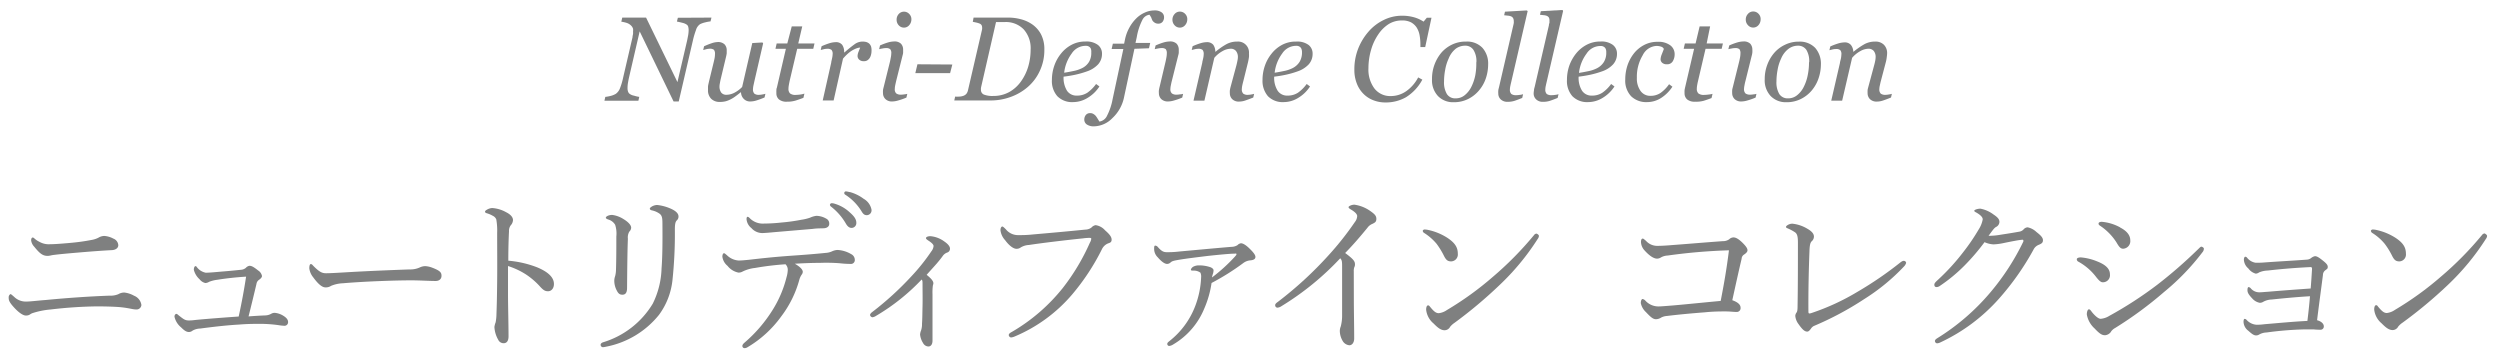 <svg id="レイヤー_1" data-name="レイヤー 1" xmlns="http://www.w3.org/2000/svg" viewBox="0 0 426.27 60.71"><defs><style>.cls-1{fill:#7f8080;}</style></defs><path class="cls-1" d="M121.31,3l-.16.65a5.4,5.4,0,0,0-.88.16,3.93,3.93,0,0,0-.9.31,1.82,1.82,0,0,0-.7,1,14,14,0,0,0-.53,1.8l-2.41,10.38h-.88L109.07,5.35l-1.78,7.7c-.08.35-.15.69-.2,1A5,5,0,0,0,107,15a1.74,1.74,0,0,0,.07.56,1,1,0,0,0,.19.36,1.7,1.7,0,0,0,.84.39,5.46,5.46,0,0,0,.9.21l-.15.66h-5.79l.15-.66a6.61,6.61,0,0,0,1-.19A3.26,3.26,0,0,0,105,16a2.07,2.07,0,0,0,.68-.87,11.23,11.23,0,0,0,.58-1.94l1.59-6.84c0-.22.07-.41.09-.56a3.46,3.46,0,0,0,0-.43,1.75,1.75,0,0,0,0-.46,1.28,1.28,0,0,0-.25-.45,1.9,1.9,0,0,0-.85-.55,5.54,5.54,0,0,0-.9-.2L106.1,3h4.06l5.35,11,1.63-7c.08-.36.14-.7.2-1a6.23,6.23,0,0,0,.08-.86,2.19,2.19,0,0,0-.07-.56.7.7,0,0,0-.19-.33,2.05,2.05,0,0,0-.81-.36q-.57-.15-.93-.21l.16-.65Z"/><path class="cls-1" d="M126.35,15.74h-.06c-.3.24-.59.47-.87.67a5.4,5.4,0,0,1-.83.52,4.36,4.36,0,0,1-.86.34,4,4,0,0,1-1,.11,2,2,0,0,1-1.48-.55,2,2,0,0,1-.53-1.45c0-.16,0-.35,0-.57s.09-.54.19-1l.77-3.16c.07-.29.13-.55.17-.77a3.74,3.74,0,0,0,.06-.65,1.09,1.09,0,0,0-.18-.74,1.1,1.1,0,0,0-.75-.18,2.76,2.76,0,0,0-.56.08l-.52.14.15-.64a12.25,12.25,0,0,1,1.36-.54,3.55,3.55,0,0,1,.95-.18,1.6,1.6,0,0,1,1.17.38,1.43,1.43,0,0,1,.38,1.06c0,.12,0,.28,0,.48a6.18,6.18,0,0,1-.12.62l-.88,3.68c-.07.28-.12.54-.16.78a2.9,2.9,0,0,0-.07.55,1.76,1.76,0,0,0,.29,1.06,1.08,1.08,0,0,0,.91.38,3,3,0,0,0,1.31-.33,5.16,5.16,0,0,0,1.35-1l1.73-7.49L130,7.24l.12.15-1.48,6.41-.18.82a3.57,3.57,0,0,0-.07.58,1,1,0,0,0,.24.77,1.23,1.23,0,0,0,.81.2,3.38,3.38,0,0,0,.53-.06,4.62,4.62,0,0,0,.54-.12l-.15.63a14.23,14.23,0,0,1-1.38.51,3.51,3.51,0,0,1-1,.17,1.47,1.47,0,0,1-1.19-.47A1.61,1.61,0,0,1,126.35,15.74Z"/><path class="cls-1" d="M134.2,17.34a2,2,0,0,1-1.38-.39,1.34,1.34,0,0,1-.44-1.09,3,3,0,0,1,0-.44c0-.13,0-.29.08-.46L134,8.32h-1.78l.21-.91h1.81L135,4.5h1.79l-.68,2.91h2.77l-.21.91h-2.74l-1.29,5.48c-.05.25-.1.49-.14.73a3.57,3.57,0,0,0-.06.6,1.06,1.06,0,0,0,.27.8,1.46,1.46,0,0,0,1,.25,6.33,6.33,0,0,0,.73-.06,3.58,3.58,0,0,0,.72-.16l-.17.72c-.46.18-.9.33-1.31.46A4.84,4.84,0,0,1,134.2,17.34Z"/><path class="cls-1" d="M148.6,8.71a2.33,2.33,0,0,1-.08.61,1.86,1.86,0,0,1-.22.55,1.43,1.43,0,0,1-.4.41,1,1,0,0,1-.61.15,1.06,1.06,0,0,1-.8-.27.83.83,0,0,1-.27-.6,2,2,0,0,1,.15-.69l.3-.76a2.05,2.05,0,0,0-.39.06,3.68,3.68,0,0,0-.66.26,4.58,4.58,0,0,0-.88.57,7.86,7.86,0,0,0-1,1l-1.6,7.13h-1.86l1.45-6.45c0-.16.08-.4.14-.72a3.54,3.54,0,0,0,.1-.71,1,1,0,0,0-.19-.74,1.08,1.08,0,0,0-.75-.19,2.58,2.58,0,0,0-.56.07l-.53.13.15-.64a12.55,12.55,0,0,1,1.37-.52,4,4,0,0,1,1-.17,1.34,1.34,0,0,1,1.13.44,2.06,2.06,0,0,1,.34,1.3H144a22.68,22.68,0,0,1,1.79-1.44,2.3,2.3,0,0,1,1.28-.4,2.56,2.56,0,0,1,.62.07,1.38,1.38,0,0,1,.51.27,1.34,1.34,0,0,1,.32.49A2.29,2.29,0,0,1,148.6,8.71Z"/><path class="cls-1" d="M154.7,16l-.15.64a10.94,10.94,0,0,1-1.47.51,3.56,3.56,0,0,1-.93.15,1.55,1.55,0,0,1-1.19-.42,1.38,1.38,0,0,1-.4-1,2.56,2.56,0,0,1,0-.47c0-.17.07-.38.13-.63l1.05-4.23q.08-.35.15-.75a3.75,3.75,0,0,0,.08-.68,1,1,0,0,0-.19-.74,1.1,1.1,0,0,0-.75-.18,3,3,0,0,0-.58.07,4.42,4.42,0,0,0-.55.12l.15-.64a11.34,11.34,0,0,1,1.39-.52,4,4,0,0,1,1-.16,1.57,1.57,0,0,1,1.18.38,1.45,1.45,0,0,1,.37,1c0,.12,0,.28,0,.49s-.07.41-.12.61l-1.06,4.23c-.06.26-.12.52-.17.77a3.15,3.15,0,0,0-.07.61.93.93,0,0,0,.25.77,1.28,1.28,0,0,0,.82.21,3.31,3.31,0,0,0,.54-.05A2.44,2.44,0,0,0,154.7,16Zm.7-12.71a1.47,1.47,0,0,1-.37,1,1.16,1.16,0,0,1-.91.42,1.19,1.19,0,0,1-.88-.4,1.35,1.35,0,0,1-.36-.92,1.4,1.4,0,0,1,.36-1,1.21,1.21,0,0,1,1.8,0A1.25,1.25,0,0,1,155.4,3.33Z"/><path class="cls-1" d="M162.38,11,162,12.47h-5.93l.36-1.51Z"/><path class="cls-1" d="M178.07,8.46a8.32,8.32,0,0,1-.79,3.66,8,8,0,0,1-2.06,2.73,9.16,9.16,0,0,1-2.95,1.7,9.92,9.92,0,0,1-3.4.58h-6.16l.15-.66a5.76,5.76,0,0,0,.73,0,2.29,2.29,0,0,0,.67-.13,1.2,1.2,0,0,0,.55-.39,1.62,1.62,0,0,0,.25-.6l2.35-10.15a1.86,1.86,0,0,0,.05-.27,1.11,1.11,0,0,0,0-.23.89.89,0,0,0-.08-.38.63.63,0,0,0-.3-.28,3.48,3.48,0,0,0-.64-.2l-.57-.12L166,3h6a8.28,8.28,0,0,1,1.95.25,6.09,6.09,0,0,1,2,.87,4.81,4.81,0,0,1,1.55,1.73A5.47,5.47,0,0,1,178.07,8.46Zm-2.34,0A4.8,4.8,0,0,0,174.54,5a4.21,4.21,0,0,0-3.18-1.24l-.85,0-.68,0-2.52,11a2.56,2.56,0,0,0-.05.27,1.1,1.1,0,0,0,0,.25.85.85,0,0,0,.49.84,4,4,0,0,0,1.63.24,5.53,5.53,0,0,0,2.71-.67,6.15,6.15,0,0,0,2-1.81,8.49,8.49,0,0,0,1.23-2.53A10.2,10.2,0,0,0,175.73,8.47Z"/><path class="cls-1" d="M187.9,9.16a2.66,2.66,0,0,1-.66,1.81,4.64,4.64,0,0,1-1.93,1.21,15.87,15.87,0,0,1-1.87.54,20.63,20.63,0,0,1-2.09.35,4.21,4.21,0,0,0,.58,2.4,1.94,1.94,0,0,0,1.71.83,3.17,3.17,0,0,0,1.76-.49,6.35,6.35,0,0,0,1.49-1.49l.57.42a6.14,6.14,0,0,1-2,1.94,4.75,4.75,0,0,1-2.48.73,3.52,3.52,0,0,1-2.69-1,3.91,3.91,0,0,1-.93-2.8,7.35,7.35,0,0,1,.4-2.39,6.74,6.74,0,0,1,1.15-2.08,5.69,5.69,0,0,1,1.8-1.5,4.92,4.92,0,0,1,2.36-.56,3.26,3.26,0,0,1,2.13.58A1.86,1.86,0,0,1,187.9,9.16Zm-1.83-.25A1.45,1.45,0,0,0,186,8.3a.85.85,0,0,0-.28-.33,1,1,0,0,0-.38-.15,2.73,2.73,0,0,0-.41,0,2.83,2.83,0,0,0-2.2,1.31,6.77,6.77,0,0,0-1.28,3.27c.47-.07,1-.17,1.57-.29a5.68,5.68,0,0,0,1.46-.48,2.86,2.86,0,0,0,1.22-1.1A3,3,0,0,0,186.07,8.91Z"/><path class="cls-1" d="M193.43,8.32l-1.76,8.21a6.67,6.67,0,0,1-2,3.61,4.5,4.5,0,0,1-3.09,1.4,2.08,2.08,0,0,1-1.29-.33,1,1,0,0,1-.41-.84,1.23,1.23,0,0,1,.26-.76.9.9,0,0,1,.74-.32,1,1,0,0,1,.55.14,1.65,1.65,0,0,1,.41.34,4.52,4.52,0,0,1,.31.46l.31.5a1.71,1.71,0,0,0,1.3-1,10,10,0,0,0,.94-2.78l1.84-8.59h-2l.21-.91h1.92l.14-.67a7.15,7.15,0,0,1,.76-2.08,6.77,6.77,0,0,1,1.17-1.56,4.73,4.73,0,0,1,1.47-1,3.88,3.88,0,0,1,1.57-.36,2,2,0,0,1,1.29.33,1,1,0,0,1,.41.84,1.22,1.22,0,0,1-.24.75.88.88,0,0,1-.76.33,1,1,0,0,1-.54-.13,1.53,1.53,0,0,1-.41-.35A3.28,3.28,0,0,1,196.3,3c-.08-.15-.18-.31-.3-.49a1.56,1.56,0,0,0-1.22.9,10.08,10.08,0,0,0-.95,2.91l-.22,1h2.51l-.21.91Z"/><path class="cls-1" d="M201.73,16l-.15.64a10.9,10.9,0,0,1-1.46.51,3.56,3.56,0,0,1-.93.15,1.59,1.59,0,0,1-1.2-.42,1.41,1.41,0,0,1-.39-1,2.56,2.56,0,0,1,0-.47,5.94,5.94,0,0,1,.13-.63l1-4.23q.08-.35.15-.75a3.64,3.64,0,0,0,.07-.68,1.11,1.11,0,0,0-.18-.74,1.1,1.1,0,0,0-.75-.18,3,3,0,0,0-.58.07,4.42,4.42,0,0,0-.55.12l.15-.64a11.34,11.34,0,0,1,1.39-.52,4,4,0,0,1,1-.16,1.58,1.58,0,0,1,1.19.38,1.49,1.49,0,0,1,.37,1c0,.12,0,.28,0,.49s-.07.41-.12.61l-1.06,4.23c-.07.26-.12.52-.17.77a3.29,3.29,0,0,0-.08.61.94.94,0,0,0,.26.77,1.25,1.25,0,0,0,.81.21,3.14,3.14,0,0,0,.54-.05A2.2,2.2,0,0,0,201.73,16Zm.71-12.71a1.47,1.47,0,0,1-.37,1,1.16,1.16,0,0,1-.91.42,1.19,1.19,0,0,1-.88-.4,1.36,1.36,0,0,1-.37-.92,1.41,1.41,0,0,1,.37-1,1.16,1.16,0,0,1,.88-.41,1.2,1.2,0,0,1,.92.39A1.25,1.25,0,0,1,202.44,3.33Z"/><path class="cls-1" d="M213.84,16l-.15.63c-.6.24-1.07.41-1.4.52a3.2,3.2,0,0,1-1,.17,1.55,1.55,0,0,1-1.19-.42,1.38,1.38,0,0,1-.4-1,2.9,2.9,0,0,1,0-.48,5.36,5.36,0,0,1,.13-.62l1-3.71c.07-.29.13-.55.17-.78a2.72,2.72,0,0,0,.07-.56,1.62,1.62,0,0,0-.32-1.05,1.12,1.12,0,0,0-.93-.39,2.89,2.89,0,0,0-1.36.4,5,5,0,0,0-1.41,1.15l-1.69,7.31h-1.86L205,10.68c0-.16.08-.39.14-.69a3.44,3.44,0,0,0,.1-.74,1.08,1.08,0,0,0-.19-.74,1.09,1.09,0,0,0-.76-.19,2.65,2.65,0,0,0-.56.07l-.53.13.15-.64a11.9,11.9,0,0,1,1.38-.52,4,4,0,0,1,1-.17,1.39,1.39,0,0,1,1.13.43,2.05,2.05,0,0,1,.36,1.19h.06a11.74,11.74,0,0,1,1.88-1.3,3.79,3.79,0,0,1,1.8-.42,1.86,1.86,0,0,1,2,2,5,5,0,0,1,0,.63,9.12,9.12,0,0,1-.17.91L212,13.82c-.06.22-.12.46-.18.74a3.91,3.91,0,0,0-.08.64,1,1,0,0,0,.25.77,1.25,1.25,0,0,0,.81.2,3.58,3.58,0,0,0,.55-.06A4.32,4.32,0,0,0,213.84,16Z"/><path class="cls-1" d="M223.81,9.16a2.66,2.66,0,0,1-.66,1.81,4.64,4.64,0,0,1-1.93,1.21,15.34,15.34,0,0,1-1.87.54,20.63,20.63,0,0,1-2.09.35,4.13,4.13,0,0,0,.59,2.4,1.92,1.92,0,0,0,1.7.83,3.17,3.17,0,0,0,1.76-.49,6.35,6.35,0,0,0,1.49-1.49l.57.42a6.14,6.14,0,0,1-2,1.94,4.73,4.73,0,0,1-2.48.73,3.52,3.52,0,0,1-2.69-1,4,4,0,0,1-.93-2.8,7.35,7.35,0,0,1,.4-2.39,6.74,6.74,0,0,1,1.15-2.08,5.69,5.69,0,0,1,1.8-1.5A4.92,4.92,0,0,1,221,7.09a3.24,3.24,0,0,1,2.13.58A1.86,1.86,0,0,1,223.81,9.16ZM222,8.91a1.45,1.45,0,0,0-.11-.61.77.77,0,0,0-.28-.33,1,1,0,0,0-.38-.15,2.73,2.73,0,0,0-.41,0,2.83,2.83,0,0,0-2.2,1.31,6.77,6.77,0,0,0-1.28,3.27c.47-.07,1-.17,1.57-.29a5.68,5.68,0,0,0,1.46-.48,3,3,0,0,0,1.23-1.1A3.07,3.07,0,0,0,222,8.91Z"/><path class="cls-1" d="M236.21,17.47a5.57,5.57,0,0,1-2.05-.38A4.74,4.74,0,0,1,232.48,16a5,5,0,0,1-1.14-1.78,6.28,6.28,0,0,1-.41-2.36,9.64,9.64,0,0,1,.63-3.51,10,10,0,0,1,1.75-2.92,8.09,8.09,0,0,1,2.58-2A7,7,0,0,1,239,2.68a7.47,7.47,0,0,1,2.18.29,5.74,5.74,0,0,1,1.55.72l.56-.67h.79l-1.07,5h-.82v-.4a8.8,8.8,0,0,0-.13-1.56,3.78,3.78,0,0,0-.49-1.34,2.71,2.71,0,0,0-1-.92A3.28,3.28,0,0,0,239,3.49a4.18,4.18,0,0,0-2.27.65A6.13,6.13,0,0,0,235,5.88a8.89,8.89,0,0,0-1.21,2.59,11.22,11.22,0,0,0-.46,3.15,5.4,5.4,0,0,0,1,3.44,3.39,3.39,0,0,0,2.79,1.32,4.6,4.6,0,0,0,2.69-.86,6.6,6.6,0,0,0,2-2.32l.71.38a7.9,7.9,0,0,1-2.79,3A6.94,6.94,0,0,1,236.21,17.47Z"/><path class="cls-1" d="M253.74,11a7.47,7.47,0,0,1-.39,2.35,6.22,6.22,0,0,1-1.16,2.06,5.7,5.7,0,0,1-1.84,1.46,5.42,5.42,0,0,1-2.5.56,3.55,3.55,0,0,1-2.68-1.07,3.92,3.92,0,0,1-1-2.86A6.93,6.93,0,0,1,245.75,9a5.59,5.59,0,0,1,1.84-1.4A5.35,5.35,0,0,1,250,7.09a3.59,3.59,0,0,1,2.77,1.07A4,4,0,0,1,253.74,11Zm-2-.38a3.62,3.62,0,0,0-.51-2.12,1.65,1.65,0,0,0-1.44-.71,2.69,2.69,0,0,0-1.56.51A4,4,0,0,0,247,10a7.51,7.51,0,0,0-.59,1.93,10.78,10.78,0,0,0-.19,1.95,3.88,3.88,0,0,0,.49,2.16,1.66,1.66,0,0,0,1.49.73,2.38,2.38,0,0,0,1.57-.56,4.22,4.22,0,0,0,1.11-1.41,7.87,7.87,0,0,0,.66-1.92A10.83,10.83,0,0,0,251.72,10.62Z"/><path class="cls-1" d="M260.48,1.88l-2.78,12c-.06.25-.12.5-.17.75a3.49,3.49,0,0,0-.08.62,1,1,0,0,0,.25.78,1.35,1.35,0,0,0,.82.2,3.94,3.94,0,0,0,.59-.05,2.6,2.6,0,0,0,.59-.12l-.15.64c-.59.24-1.05.41-1.37.51a3.73,3.73,0,0,1-1.09.15,1.62,1.62,0,0,1-1.21-.42,1.35,1.35,0,0,1-.41-1,2.56,2.56,0,0,1,0-.47c0-.17.07-.38.13-.63l2.42-10.48a4.22,4.22,0,0,0,.09-.43,1.23,1.23,0,0,0,0-.29,1.08,1.08,0,0,0-.12-.56.75.75,0,0,0-.34-.29,1.81,1.81,0,0,0-.53-.12l-.65-.07.14-.61,3.7-.21Z"/><path class="cls-1" d="M266.52,1.88l-2.78,12c-.06.25-.12.5-.17.75a2.75,2.75,0,0,0-.08.62,1,1,0,0,0,.25.78,1.35,1.35,0,0,0,.82.2,3.94,3.94,0,0,0,.59-.05,2.6,2.6,0,0,0,.59-.12l-.15.64q-.9.36-1.38.51a3.64,3.64,0,0,1-1.09.15,1.59,1.59,0,0,1-1.2-.42,1.36,1.36,0,0,1-.42-1,2.59,2.59,0,0,1,.05-.47q0-.25.12-.63L264.1,4.32c0-.2.07-.35.09-.43a1.23,1.23,0,0,0,0-.29A1.08,1.08,0,0,0,264.1,3a.8.8,0,0,0-.34-.29,1.81,1.81,0,0,0-.53-.12l-.65-.07.14-.61,3.7-.21Z"/><path class="cls-1" d="M275.71,9.16a2.66,2.66,0,0,1-.66,1.81,4.54,4.54,0,0,1-1.92,1.21,15.87,15.87,0,0,1-1.87.54,21.12,21.12,0,0,1-2.09.35,4.13,4.13,0,0,0,.58,2.4,1.94,1.94,0,0,0,1.71.83,3.12,3.12,0,0,0,1.75-.49,6.19,6.19,0,0,0,1.5-1.49l.57.42a6.24,6.24,0,0,1-2,1.94,4.75,4.75,0,0,1-2.48.73,3.52,3.52,0,0,1-2.69-1,3.91,3.91,0,0,1-.93-2.8,7.35,7.35,0,0,1,.39-2.39,7.18,7.18,0,0,1,1.15-2.08,5.73,5.73,0,0,1,1.81-1.5,4.92,4.92,0,0,1,2.36-.56,3.23,3.23,0,0,1,2.12.58A1.86,1.86,0,0,1,275.71,9.16Zm-1.83-.25a1.31,1.31,0,0,0-.11-.61A.75.75,0,0,0,273.5,8a1,1,0,0,0-.38-.15,2.73,2.73,0,0,0-.41,0,2.81,2.81,0,0,0-2.2,1.31,6.67,6.67,0,0,0-1.28,3.27c.46-.07,1-.17,1.57-.29a5.59,5.59,0,0,0,1.45-.48,3,3,0,0,0,1.23-1.1A3,3,0,0,0,273.88,8.91Z"/><path class="cls-1" d="M280.87,17.41a3.69,3.69,0,0,1-2.75-1,3.87,3.87,0,0,1-1-2.88,7.62,7.62,0,0,1,.38-2.39,6.84,6.84,0,0,1,1.07-2,5.43,5.43,0,0,1,1.73-1.45,4.82,4.82,0,0,1,2.34-.56,3.37,3.37,0,0,1,2.16.6,1.87,1.87,0,0,1,.74,1.51,2.3,2.3,0,0,1-.32,1.21,1.08,1.08,0,0,1-1,.51,1.14,1.14,0,0,1-.81-.26.83.83,0,0,1-.27-.6,2.73,2.73,0,0,1,.22-.87c.14-.36.26-.66.34-.88a.73.73,0,0,0-.49-.4,2.54,2.54,0,0,0-.78-.12,2.78,2.78,0,0,0-2.33,1.58,7.12,7.12,0,0,0-1,3.86,3.61,3.61,0,0,0,.63,2.24,2,2,0,0,0,1.71.83,3,3,0,0,0,1.72-.51,6.09,6.09,0,0,0,1.43-1.47l.57.42a6.52,6.52,0,0,1-1.86,1.88A4.43,4.43,0,0,1,280.87,17.41Z"/><path class="cls-1" d="M289.05,17.34a2,2,0,0,1-1.38-.39,1.37,1.37,0,0,1-.44-1.09,3,3,0,0,1,0-.44c0-.13.05-.29.08-.46l1.55-6.64h-1.78l.21-.91h1.82l.69-2.91h1.79L291,7.41h2.77l-.21.91h-2.75l-1.28,5.48c-.06.25-.11.49-.15.73a3.57,3.57,0,0,0-.06.6,1.06,1.06,0,0,0,.27.8,1.49,1.49,0,0,0,1,.25,6,6,0,0,0,.73-.06A3.88,3.88,0,0,0,292,16l-.17.72c-.47.18-.9.33-1.32.46A4.79,4.79,0,0,1,289.05,17.34Z"/><path class="cls-1" d="M299.49,16l-.15.64a10.9,10.9,0,0,1-1.46.51,3.62,3.62,0,0,1-.93.15,1.59,1.59,0,0,1-1.2-.42,1.42,1.42,0,0,1-.4-1,3.89,3.89,0,0,1,0-.47c0-.17.07-.38.13-.63l1.05-4.23c.06-.23.11-.48.16-.75a3.64,3.64,0,0,0,.07-.68,1.11,1.11,0,0,0-.18-.74,1.1,1.1,0,0,0-.75-.18,2.89,2.89,0,0,0-.58.07,4,4,0,0,0-.55.12l.15-.64a10.76,10.76,0,0,1,1.39-.52,3.92,3.92,0,0,1,1-.16,1.58,1.58,0,0,1,1.19.38,1.49,1.49,0,0,1,.36,1,3.5,3.5,0,0,1,0,.49,3.29,3.29,0,0,1-.12.61l-1.05,4.23a7.64,7.64,0,0,0-.17.77,3.29,3.29,0,0,0-.08.61,1,1,0,0,0,.25.77,1.28,1.28,0,0,0,.82.21,3.14,3.14,0,0,0,.54-.05A2.2,2.2,0,0,0,299.49,16Zm.71-12.71a1.47,1.47,0,0,1-.37,1,1.18,1.18,0,0,1-1.79,0,1.32,1.32,0,0,1-.37-.92,1.36,1.36,0,0,1,.37-1,1.14,1.14,0,0,1,.87-.41,1.21,1.21,0,0,1,.93.39A1.25,1.25,0,0,1,300.2,3.33Z"/><path class="cls-1" d="M310.48,11a7.48,7.48,0,0,1-.4,2.35,6.38,6.38,0,0,1-1.15,2.06,5.73,5.73,0,0,1-1.85,1.46,5.39,5.39,0,0,1-2.5.56,3.57,3.57,0,0,1-2.68-1.07,3.92,3.92,0,0,1-1-2.86,6.86,6.86,0,0,1,.44-2.47,6.64,6.64,0,0,1,1.17-2,5.53,5.53,0,0,1,1.85-1.4,5.29,5.29,0,0,1,2.38-.53,3.62,3.62,0,0,1,2.77,1.07A4.07,4.07,0,0,1,310.48,11Zm-2-.38A3.71,3.71,0,0,0,308,8.5a1.68,1.68,0,0,0-1.45-.71,2.69,2.69,0,0,0-1.56.51A4,4,0,0,0,303.69,10a7.15,7.15,0,0,0-.6,1.93,10.78,10.78,0,0,0-.19,1.95,3.88,3.88,0,0,0,.49,2.16,1.68,1.68,0,0,0,1.49.73,2.38,2.38,0,0,0,1.57-.56,4.1,4.1,0,0,0,1.11-1.41,7.47,7.47,0,0,0,.66-1.92A10.83,10.83,0,0,0,308.45,10.62Z"/><path class="cls-1" d="M322.58,16l-.15.63c-.59.24-1.06.41-1.39.52a3.24,3.24,0,0,1-1,.17,1.59,1.59,0,0,1-1.2-.42,1.42,1.42,0,0,1-.4-1,4.64,4.64,0,0,1,0-.48c0-.17.07-.38.13-.62l1-3.71q.12-.44.18-.78a3.45,3.45,0,0,0,.06-.56,1.62,1.62,0,0,0-.31-1.05,1.15,1.15,0,0,0-.94-.39,2.89,2.89,0,0,0-1.35.4,5,5,0,0,0-1.41,1.15l-1.7,7.31h-1.86l1.49-6.45c0-.16.08-.39.15-.69a4.05,4.05,0,0,0,.09-.74,1,1,0,0,0-.19-.74,1.07,1.07,0,0,0-.76-.19,2.72,2.72,0,0,0-.56.07l-.53.13.15-.64a11.9,11.9,0,0,1,1.38-.52,4.06,4.06,0,0,1,1-.17,1.36,1.36,0,0,1,1.13.43A1.92,1.92,0,0,1,316,8.81h.06a12.71,12.71,0,0,1,1.88-1.3,3.81,3.81,0,0,1,1.81-.42,2,2,0,0,1,1.48.55,2,2,0,0,1,.54,1.45,5.6,5.6,0,0,1-.06.63,5.61,5.61,0,0,1-.17.91l-.84,3.19c-.06.22-.11.46-.17.74a3.2,3.2,0,0,0-.09.64,1,1,0,0,0,.25.77,1.29,1.29,0,0,0,.82.2,3.36,3.36,0,0,0,.54-.06A3.58,3.58,0,0,0,322.58,16Z"/><path class="cls-1" d="M22.85,50.42A2,2,0,0,1,24.11,52a.83.83,0,0,1-.88.77,4.17,4.17,0,0,1-.73-.09c-.48-.09-1-.2-1.83-.29s-2.59-.15-4.12-.15a74.2,74.2,0,0,0-7.92.53,13.7,13.7,0,0,0-3.18.65,4.2,4.2,0,0,0-.44.26,1.29,1.29,0,0,1-.62.12c-.44,0-1.17-.47-2-1.38s-.91-1.24-.91-1.68a.64.64,0,0,1,.29-.59c.15,0,.3.18.62.44a2.82,2.82,0,0,0,2.06.83c.71,0,1.8-.15,3.36-.27,3.62-.35,7.53-.62,10.89-.74a3.37,3.37,0,0,0,1.5-.26,1.94,1.94,0,0,1,1-.27A4.34,4.34,0,0,1,22.85,50.42Zm-3.53-9.74a1.29,1.29,0,0,1,.85,1.12c0,.53-.5.82-1.09.85-1.77.09-3.71.24-5.83.42s-3.23.29-3.94.38a5,5,0,0,0-.71.12,2.75,2.75,0,0,1-.47.06c-.82,0-1.32-.36-2.29-1.56A1.94,1.94,0,0,1,5.31,41c0-.36.14-.5.26-.5s.18.05.38.23a3.4,3.4,0,0,0,.77.5,3.19,3.19,0,0,0,1.82.41c.68,0,1.56-.06,3.18-.2s2.71-.3,4.06-.56a4,4,0,0,0,1-.35,2,2,0,0,1,1-.3A3.8,3.8,0,0,1,19.32,40.68Z"/><path class="cls-1" d="M45.26,53.78a2.18,2.18,0,0,0,1-.29,1.2,1.2,0,0,1,.56-.15,3.25,3.25,0,0,1,1.44.47c.59.35.86.71.86,1.09a.61.61,0,0,1-.59.65,8.78,8.78,0,0,1-1.12-.12,22.51,22.51,0,0,0-3-.21c-.94,0-2.21,0-3.62.12-2.21.12-4.62.41-6.65.68a2.77,2.77,0,0,0-1.3.35,1,1,0,0,1-.62.24c-.47,0-.85-.3-1.35-.8A3.25,3.25,0,0,1,29.75,54c0-.33.2-.48.32-.48s.21.09.38.24c.83.65,1.09.88,1.74.88.21,0,.5,0,1.09-.08,2.15-.21,5-.42,7.42-.59.5-2.3.91-4.48,1.26-6.8-1.73.11-3.38.29-4.88.53a5.75,5.75,0,0,0-1.42.35,1.35,1.35,0,0,1-.64.21,1.76,1.76,0,0,1-1-.65A3.22,3.22,0,0,1,33.05,46c0-.38.14-.62.29-.62s.15.09.26.21a2.48,2.48,0,0,0,1.48.91c.67,0,1.82-.12,3.15-.23,1.11-.09,2-.18,2.85-.27a1.44,1.44,0,0,0,.83-.32,1.1,1.1,0,0,1,.61-.36c.36,0,.68.15,1.5.8a1.43,1.43,0,0,1,.65.94c0,.26-.29.5-.5.65a1,1,0,0,0-.44.7c-.41,1.74-.91,3.8-1.35,5.54C43.41,53.87,44.44,53.81,45.26,53.78Z"/><path class="cls-1" d="M55.47,49c-.58,0-1.29-.65-2.06-1.71a3,3,0,0,1-.67-1.53c0-.38.06-.73.26-.73s.27.15.47.35c1,1,1.45,1.21,2.12,1.21s1.74-.06,3.74-.18c4-.23,8-.38,10.48-.47a3.91,3.91,0,0,0,1.79-.35,2.19,2.19,0,0,1,.92-.21,3.83,3.83,0,0,1,1.2.27c1.39.53,1.56.85,1.56,1.38s-.38.88-1,.88c-1.11,0-2.7-.11-4.15-.11-2.62,0-7.83.17-11.68.5a5.86,5.86,0,0,0-2,.44A1.6,1.6,0,0,1,55.47,49Z"/><path class="cls-1" d="M86.62,50.22c0,1.71.09,5.24.09,7.12,0,.88-.38,1.18-.82,1.18a1,1,0,0,1-.94-.59,4.83,4.83,0,0,1-.65-2.18,3.4,3.4,0,0,1,.21-.79,8.06,8.06,0,0,0,.14-1.39c.06-1.59.09-2.85.12-5.62s0-5.56,0-8.27a10.74,10.74,0,0,0-.15-2.27,1.15,1.15,0,0,0-.59-.61A4.51,4.51,0,0,0,83,36.36c-.21-.06-.3-.15-.3-.27s.15-.24.3-.32a2,2,0,0,1,.91-.3,5.62,5.62,0,0,1,2.38.71c.71.35,1.18.82,1.18,1.35a1.46,1.46,0,0,1-.41.92,1.61,1.61,0,0,0-.27,1c-.06,1.12-.12,2.83-.12,5a17.69,17.69,0,0,1,4.89,1.12c2.06.85,2.89,1.82,2.89,2.85,0,.8-.48,1.24-1,1.24s-.82-.18-1.47-.91a12.58,12.58,0,0,0-2.29-1.95,12.84,12.84,0,0,0-3.07-1.44Z"/><path class="cls-1" d="M114.19,35.5c.85.35,1.5.8,1.5,1.41a.88.88,0,0,1-.3.68c-.2.21-.32.53-.32,1.53a75,75,0,0,1-.41,8.66,12.12,12.12,0,0,1-2.3,5.91,15.3,15.3,0,0,1-9,5.42,4.2,4.2,0,0,1-.53.09.41.41,0,0,1-.42-.42c0-.17.15-.32.39-.41a14.93,14.93,0,0,0,8.5-6.59,14.43,14.43,0,0,0,1.5-6c.15-1.91.18-4.41.15-7.71,0-.94-.09-1.32-.47-1.62a3.46,3.46,0,0,0-1.33-.58c-.26-.06-.35-.18-.35-.3s.12-.2.33-.35a2,2,0,0,1,.91-.27A7.73,7.73,0,0,1,114.19,35.5Zm-7.92,1.83c.74.44,1.35,1,1.35,1.5a1,1,0,0,1-.32.67,1.94,1.94,0,0,0-.24,1.21c-.08,1.94-.11,4.83-.14,8.36,0,.8-.24,1.18-.8,1.18s-.76-.33-1-.8a3.59,3.59,0,0,1-.38-1.59,2.45,2.45,0,0,1,.15-.79,4.71,4.71,0,0,0,.14-1c.06-1.94.06-3.68.06-5.74a4.92,4.92,0,0,0-.2-2,2,2,0,0,0-1.21-.91c-.24-.09-.38-.18-.38-.3s.14-.23.32-.32a1.81,1.81,0,0,1,.8-.15A4.7,4.7,0,0,1,106.27,37.33Z"/><path class="cls-1" d="M128.73,45.69a6.35,6.35,0,0,0-2.11.61,1.34,1.34,0,0,1-.71.18,3.13,3.13,0,0,1-1.86-1.15,2.42,2.42,0,0,1-.88-1.56c0-.35.12-.59.27-.59s.23.12.5.33a3.14,3.14,0,0,0,2,.91c.53,0,1.06-.06,1.71-.12,2.26-.26,4.18-.47,6.88-.67,2.21-.15,4.21-.3,6.27-.51a3,3,0,0,0,1.06-.26,2.46,2.46,0,0,1,.94-.24,5.06,5.06,0,0,1,2.33.71,1.09,1.09,0,0,1,.62.94A.66.66,0,0,1,145,45a17.18,17.18,0,0,1-1.88-.12,30.29,30.29,0,0,0-3.3-.06c-1.26,0-2.94.06-4.3.15.74.41,1.36.94,1.36,1.38a.82.82,0,0,1-.18.47,2.87,2.87,0,0,0-.41.89,18.24,18.24,0,0,1-3.06,6.21,19,19,0,0,1-5.8,5.3.93.93,0,0,1-.44.14.37.37,0,0,1-.41-.35c0-.18.08-.35.44-.65a24.13,24.13,0,0,0,4.71-5.5,19.21,19.21,0,0,0,2.38-5.59,5,5,0,0,0,.21-1.21,1.29,1.29,0,0,0-.39-1A48.35,48.35,0,0,0,128.73,45.69Zm12.13-8.42a.93.93,0,0,1,.53.94c0,.35-.32.68-.91.71s-1.15,0-1.91.11l-6.6.56c-.59.06-1.68.15-2,.15a2.5,2.5,0,0,1-1.85-.85,2.16,2.16,0,0,1-.83-1.53c0-.24.06-.39.18-.39s.23.09.41.27a3.11,3.11,0,0,0,2.38.88,28.9,28.9,0,0,0,3-.18,30.64,30.64,0,0,0,3.38-.47,7.86,7.86,0,0,0,1.47-.35,3.71,3.71,0,0,1,1.09-.32A3.47,3.47,0,0,1,140.86,37.27Zm1.47-2.53a6.43,6.43,0,0,1,2.56,1.47c.71.62,1.12,1.15,1.12,1.76a.82.82,0,0,1-.82.89c-.38,0-.71-.27-1-.8a10,10,0,0,0-2.48-2.82.48.48,0,0,1-.2-.3.3.3,0,0,1,.32-.29A1.63,1.63,0,0,1,142.33,34.74Zm2.56-2a7,7,0,0,1,2.36,1.15,2.73,2.73,0,0,1,1.35,1.86.83.83,0,0,1-.79.94c-.38,0-.62-.15-.94-.71a8.91,8.91,0,0,0-2.71-2.76.36.36,0,0,1-.21-.3.29.29,0,0,1,.3-.29A4.76,4.76,0,0,1,144.89,32.76Z"/><path class="cls-1" d="M159.15,48.31a1.89,1.89,0,0,1-.09.38,9.33,9.33,0,0,0-.06,1.5c0,.94,0,2.24,0,3.65,0,1.62,0,3,0,4.24,0,.64-.29,1-.7,1a1.07,1.07,0,0,1-.91-.59,3.34,3.34,0,0,1-.51-1.44,2.43,2.43,0,0,1,.18-.74,3.3,3.3,0,0,0,.15-1.12c.06-.82.06-1.76.09-3s0-2.53,0-3.65c0-.53,0-.71-.15-.88a35.37,35.37,0,0,1-7.8,6.21,1.48,1.48,0,0,1-.59.23.49.49,0,0,1-.41-.38c0-.15.12-.32.35-.5a52.34,52.34,0,0,0,6.74-6.15,33.25,33.25,0,0,0,3.36-4.21,1.67,1.67,0,0,0,.38-.91c0-.24-.29-.53-.74-.83s-.55-.38-.55-.53.26-.32.76-.32a4.67,4.67,0,0,1,2.33.88c.58.39,1,.83,1,1.24a.67.67,0,0,1-.5.68,1.59,1.59,0,0,0-.68.5C160,44.71,159,45.72,158,46.86,158.77,47.48,159.15,47.92,159.15,48.31Z"/><path class="cls-1" d="M172,57.14c0-.21.18-.36.5-.53a31,31,0,0,0,8.74-7.54,36.47,36.47,0,0,0,4.59-7.68,1.68,1.68,0,0,0,.24-.68c0-.12-.12-.15-.29-.15s-.51,0-1.18.09c-2.92.3-6.86.77-9.16,1.12a3,3,0,0,0-1.38.41,1.16,1.16,0,0,1-.77.24c-.47,0-1.2-.5-1.91-1.47a3,3,0,0,1-.79-1.68c0-.5.2-.65.32-.65s.35.24.59.47a2.65,2.65,0,0,0,2.12,1c.71,0,1.44,0,2.56-.12,3-.26,6-.53,8.86-.82a1.8,1.8,0,0,0,1.06-.35,1.23,1.23,0,0,1,.71-.41,2.62,2.62,0,0,1,1.61.88c.71.62,1.12,1.09,1.12,1.59s-.32.53-.67.67a2,2,0,0,0-1,1,38.35,38.35,0,0,1-5.06,7.68,26.19,26.19,0,0,1-9.77,7.15,1.94,1.94,0,0,1-.65.18A.45.45,0,0,1,172,57.14Z"/><path class="cls-1" d="M205.33,52.63a12.64,12.64,0,0,1-5.27,6.09,1.67,1.67,0,0,1-.68.27.34.34,0,0,1-.35-.35c0-.18.11-.27.35-.47a13.87,13.87,0,0,0,4.42-6,15.29,15.29,0,0,0,1-4.88,1.61,1.61,0,0,0-.12-.8,1.92,1.92,0,0,0-1.15-.35c-.32,0-.47,0-.47-.15s.15-.32.32-.47a2,2,0,0,1,1-.27,5.93,5.93,0,0,1,2.06.33c.36.17.48.35.48.53a2.23,2.23,0,0,1-.09.53,4.37,4.37,0,0,0-.18.67,28.56,28.56,0,0,0,3.89-3.53c.2-.23.29-.32.29-.44s-.09-.12-.32-.09c-.74,0-2.65.18-4.6.39-1.59.2-3.68.44-5.15.7-.64.12-.94.18-1.2.44A.86.86,0,0,1,199,45c-.44,0-1-.44-1.59-1.12a2,2,0,0,1-.62-1.44c0-.27,0-.56.18-.56a.59.59,0,0,1,.44.23c.65.74,1,.89,1.53.89s1.18,0,2.18-.12c3.23-.29,5.71-.53,8.83-.79A2,2,0,0,0,211,41.8a1,1,0,0,1,.59-.32c.26,0,.7.17,1.38.82s1.09,1.15,1.09,1.5-.27.53-.83.59a2.34,2.34,0,0,0-1.29.5,40.92,40.92,0,0,1-5.36,3.36A17,17,0,0,1,205.33,52.63Z"/><path class="cls-1" d="M230.84,50.72c0,2.18.06,4.94.06,7,0,.65-.33,1.15-.83,1.15a1.49,1.49,0,0,1-1.18-.82,3.41,3.41,0,0,1-.44-1.62,2,2,0,0,1,.15-.74,7.05,7.05,0,0,0,.24-1.91c0-2.47,0-5.12,0-8.21,0-.88,0-1.21-.32-1.53a47.76,47.76,0,0,1-10,8.15,1.48,1.48,0,0,1-.7.27.4.4,0,0,1-.39-.45c0-.17.15-.32.47-.55a63.43,63.43,0,0,0,8.69-8,51.23,51.23,0,0,0,4.44-5.62,1.74,1.74,0,0,0,.38-1c0-.24-.23-.59-.88-1-.38-.23-.59-.35-.59-.52s.53-.42,1-.42a6.15,6.15,0,0,1,2.59,1c.86.59,1.15.89,1.15,1.42s-.26.64-.67.85a1.91,1.91,0,0,0-.86.68c-1.23,1.5-2.38,2.85-3.79,4.29,1.35,1,1.67,1.39,1.67,1.89a.94.94,0,0,1-.11.53,1.89,1.89,0,0,0-.09.7Z"/><path class="cls-1" d="M243.53,39.21a9.84,9.84,0,0,1,3.27,1.35c1.29.86,1.77,1.62,1.77,2.71a1.18,1.18,0,0,1-1.12,1.3c-.62,0-.89-.24-1.27-1a13.24,13.24,0,0,0-1.23-2,9.12,9.12,0,0,0-2.12-1.85.46.46,0,0,1-.24-.35c0-.12.15-.24.32-.24A3,3,0,0,1,243.53,39.21Zm18.87,1a.93.93,0,0,1-.21.53,41.48,41.48,0,0,1-6.53,7.89A76.3,76.3,0,0,1,248,55.05a3.39,3.39,0,0,0-.74.67,1.08,1.08,0,0,1-.94.59c-.68,0-1.24-.5-1.88-1.15a3.54,3.54,0,0,1-1.27-2.35c0-.44.12-.74.32-.74s.21.09.42.33c.58.7.94,1,1.41,1a3,3,0,0,0,1.38-.53,53.65,53.65,0,0,0,7.86-5.68,56.91,56.91,0,0,0,7-7.1.6.6,0,0,1,.41-.26C262.13,39.86,262.4,40.06,262.4,40.24Z"/><path class="cls-1" d="M284.36,43.57a2.57,2.57,0,0,0-1.15.32,1.24,1.24,0,0,1-.67.21c-.5,0-1.21-.39-2.09-1.36a2.22,2.22,0,0,1-.65-1.5c0-.41.15-.56.29-.56s.24.12.56.38a2.55,2.55,0,0,0,1.86.86c.91,0,1.73-.06,2.82-.15,2.45-.18,5.45-.44,8.39-.65a1.84,1.84,0,0,0,1.12-.32,1.07,1.07,0,0,1,.74-.32c.38,0,.88.26,1.56.94s.82,1,.82,1.26-.23.5-.65.77a.88.88,0,0,0-.35.68c-.5,2.09-1.09,4.79-1.59,7.06,1,.35,1.41.79,1.41,1.27a.65.65,0,0,1-.7.73c-.47,0-1.09-.09-1.89-.09s-2,0-3.47.15c-2.33.18-4.5.38-6.45.62a2.62,2.62,0,0,0-1,.26,1.73,1.73,0,0,1-.91.3c-.5,0-.91-.36-1.71-1.21a2.89,2.89,0,0,1-.88-1.53c0-.5.18-.71.3-.71a.89.89,0,0,1,.47.27,3,3,0,0,0,2.29,1c.3,0,1.09-.06,2.56-.18,2.62-.23,5.15-.5,8-.76.56-2.86,1-5.36,1.41-8.63A95.6,95.6,0,0,0,284.36,43.57Z"/><path class="cls-1" d="M324.66,44.48a.38.38,0,0,1,.35.35,1.44,1.44,0,0,1-.32.56A34.47,34.47,0,0,1,317.86,51a53.16,53.16,0,0,1-8.6,4.59,1.35,1.35,0,0,0-.5.48c-.2.26-.38.47-.61.47-.42,0-.8-.3-1.48-1.27a2.72,2.72,0,0,1-.56-1.41,1,1,0,0,1,.21-.56c.12-.18.18-.38.18-1.15.06-3.18.06-7.53.06-10.74,0-1-.09-1.47-.45-1.77a7.28,7.28,0,0,0-1.32-.71c-.18-.08-.26-.11-.26-.26s.5-.53,1.08-.53a6.19,6.19,0,0,1,2.59.88c.71.41,1.09.83,1.09,1.33a1.07,1.07,0,0,1-.38.79c-.21.21-.35.56-.38,1.68-.12,3-.21,6.89-.18,10.33,0,.21.06.3.15.3a1.27,1.27,0,0,0,.41-.09,39.27,39.27,0,0,0,7.83-3.62,61.35,61.35,0,0,0,7.3-5C324.3,44.54,324.51,44.45,324.66,44.48Z"/><path class="cls-1" d="M335,45.24a27.28,27.28,0,0,1-4.24,3.51,1,1,0,0,1-.56.2c-.24,0-.38-.14-.38-.41s.26-.5.67-.88A36.66,36.66,0,0,0,334.74,43a34.34,34.34,0,0,0,2.65-3.89,4.69,4.69,0,0,0,.68-1.71c0-.32-.3-.7-1.06-1.14-.21-.12-.38-.18-.38-.33s.53-.35,1.06-.35a5.41,5.41,0,0,1,2.23,1c.71.47,1,.82,1,1.26a1,1,0,0,1-.58.86c-.3.18-.45.38-1.27,1.5a1.63,1.63,0,0,0,.38,0,10.94,10.94,0,0,0,1.68-.18c1.32-.2,2.24-.35,3.24-.53a1.24,1.24,0,0,0,.67-.38,1,1,0,0,1,.68-.35,3.06,3.06,0,0,1,1.5.79c.68.53,1.12.94,1.12,1.41s-.29.59-.68.77a1.67,1.67,0,0,0-.94.85A45.35,45.35,0,0,1,340.78,51a30.71,30.71,0,0,1-9.95,7.39,1.42,1.42,0,0,1-.56.15.41.41,0,0,1-.35-.38c0-.18.11-.3.38-.48a38,38,0,0,0,9.12-7.88A40.83,40.83,0,0,0,345,41.18.8.8,0,0,0,345,41a.13.13,0,0,0-.14-.12c-.44,0-2.06.32-3.21.56a10.31,10.31,0,0,1-1.74.23,4.21,4.21,0,0,1-1.53-.38A36.35,36.35,0,0,1,335,45.24Z"/><path class="cls-1" d="M357.58,44.57c1.44.56,2.18,1.26,2.18,2.2a1.2,1.2,0,0,1-1.24,1.36c-.35,0-.7-.38-1.12-.91a9.65,9.65,0,0,0-3-2.59.47.47,0,0,1-.29-.42c0-.17.2-.32.7-.32A9.24,9.24,0,0,1,357.58,44.57Zm2.36,12a1.38,1.38,0,0,1-1,.59c-.5,0-.88-.18-1.79-1.15a4.19,4.19,0,0,1-1.33-2.39c0-.47.15-.88.36-.88s.35.27.56.53.94,1.09,1.44,1.09a3.29,3.29,0,0,0,1.47-.5,65.61,65.61,0,0,0,8.21-5.33,78.51,78.51,0,0,0,6.8-5.91c.33-.3.53-.56.68-.56s.44.17.44.35a1,1,0,0,1-.26.62A40,40,0,0,1,369,49.78a65,65,0,0,1-8.36,6.15A2,2,0,0,0,359.94,56.55Zm1.56-17.78c1.09.56,1.73,1.29,1.73,2.18a1.3,1.3,0,0,1-1.2,1.44c-.48,0-.71-.32-1.18-1.12a9.68,9.68,0,0,0-2.77-2.8c-.17-.11-.26-.2-.26-.38s.23-.29.56-.29A7.9,7.9,0,0,1,361.5,38.77Z"/><path class="cls-1" d="M393.87,50.51c-2.53.15-4.89.39-6.54.56a3.18,3.18,0,0,0-1.41.38,1.08,1.08,0,0,1-.62.18,2.26,2.26,0,0,1-1.29-.76c-.62-.65-.8-1-.8-1.39s.09-.53.21-.53a.61.61,0,0,1,.35.21,1.88,1.88,0,0,0,1.5.68c.33,0,.86-.06,1.39-.09,2.44-.21,4.77-.38,7.33-.56.11-1.33.17-2.33.23-3.33,0-.23-.06-.32-.26-.32-2.51.12-4.95.32-7.3.59a4,4,0,0,0-1.47.32,1.08,1.08,0,0,1-.56.21,2.31,2.31,0,0,1-1.27-.89,2.07,2.07,0,0,1-.76-1.5c0-.32.14-.5.23-.5a.43.43,0,0,1,.32.18,2.29,2.29,0,0,0,1.45.85,16,16,0,0,0,1.64-.06c2.36-.17,4.69-.29,7.1-.47a1.29,1.29,0,0,0,.71-.26,1.54,1.54,0,0,1,.67-.33c.3,0,.62.18,1.18.62s1,.8,1,1.18-.12.35-.35.56a1,1,0,0,0-.47.85c-.3,2.33-.65,4.86-1,7.71.77.21,1.15.62,1.15,1.06a.55.55,0,0,1-.62.56c-.23,0-.67,0-1.14-.06H393.1a56.7,56.7,0,0,0-6.62.53,2.72,2.72,0,0,0-1.29.36.92.92,0,0,1-.53.14c-.36,0-.71-.26-1.3-.79a2,2,0,0,1-.82-1.5c0-.44.11-.53.2-.53a.48.48,0,0,1,.3.15,2.53,2.53,0,0,0,1.67.85c.36,0,.74,0,1.42-.09,2.41-.2,4.85-.44,7.3-.56C393.66,52.9,393.78,51.57,393.87,50.51Z"/><path class="cls-1" d="M405.2,39.21a9.93,9.93,0,0,1,3.27,1.35c1.29.86,1.76,1.62,1.76,2.71a1.17,1.17,0,0,1-1.11,1.3c-.62,0-.89-.24-1.27-1a12.62,12.62,0,0,0-1.24-2,8.73,8.73,0,0,0-2.12-1.85.48.48,0,0,1-.23-.35c0-.12.15-.24.32-.24A3,3,0,0,1,405.2,39.21Zm18.87,1a.93.93,0,0,1-.21.53,41.48,41.48,0,0,1-6.53,7.89,76.3,76.3,0,0,1-7.68,6.39,3.39,3.39,0,0,0-.74.67,1.09,1.09,0,0,1-.94.59c-.68,0-1.24-.5-1.89-1.15a3.57,3.57,0,0,1-1.26-2.35c0-.44.12-.74.32-.74s.21.09.41.33c.59.7.95,1,1.42,1a3,3,0,0,0,1.38-.53,53.65,53.65,0,0,0,7.86-5.68,56.11,56.11,0,0,0,7-7.1.64.64,0,0,1,.42-.26C423.8,39.86,424.07,40.06,424.07,40.24Z"/></svg>